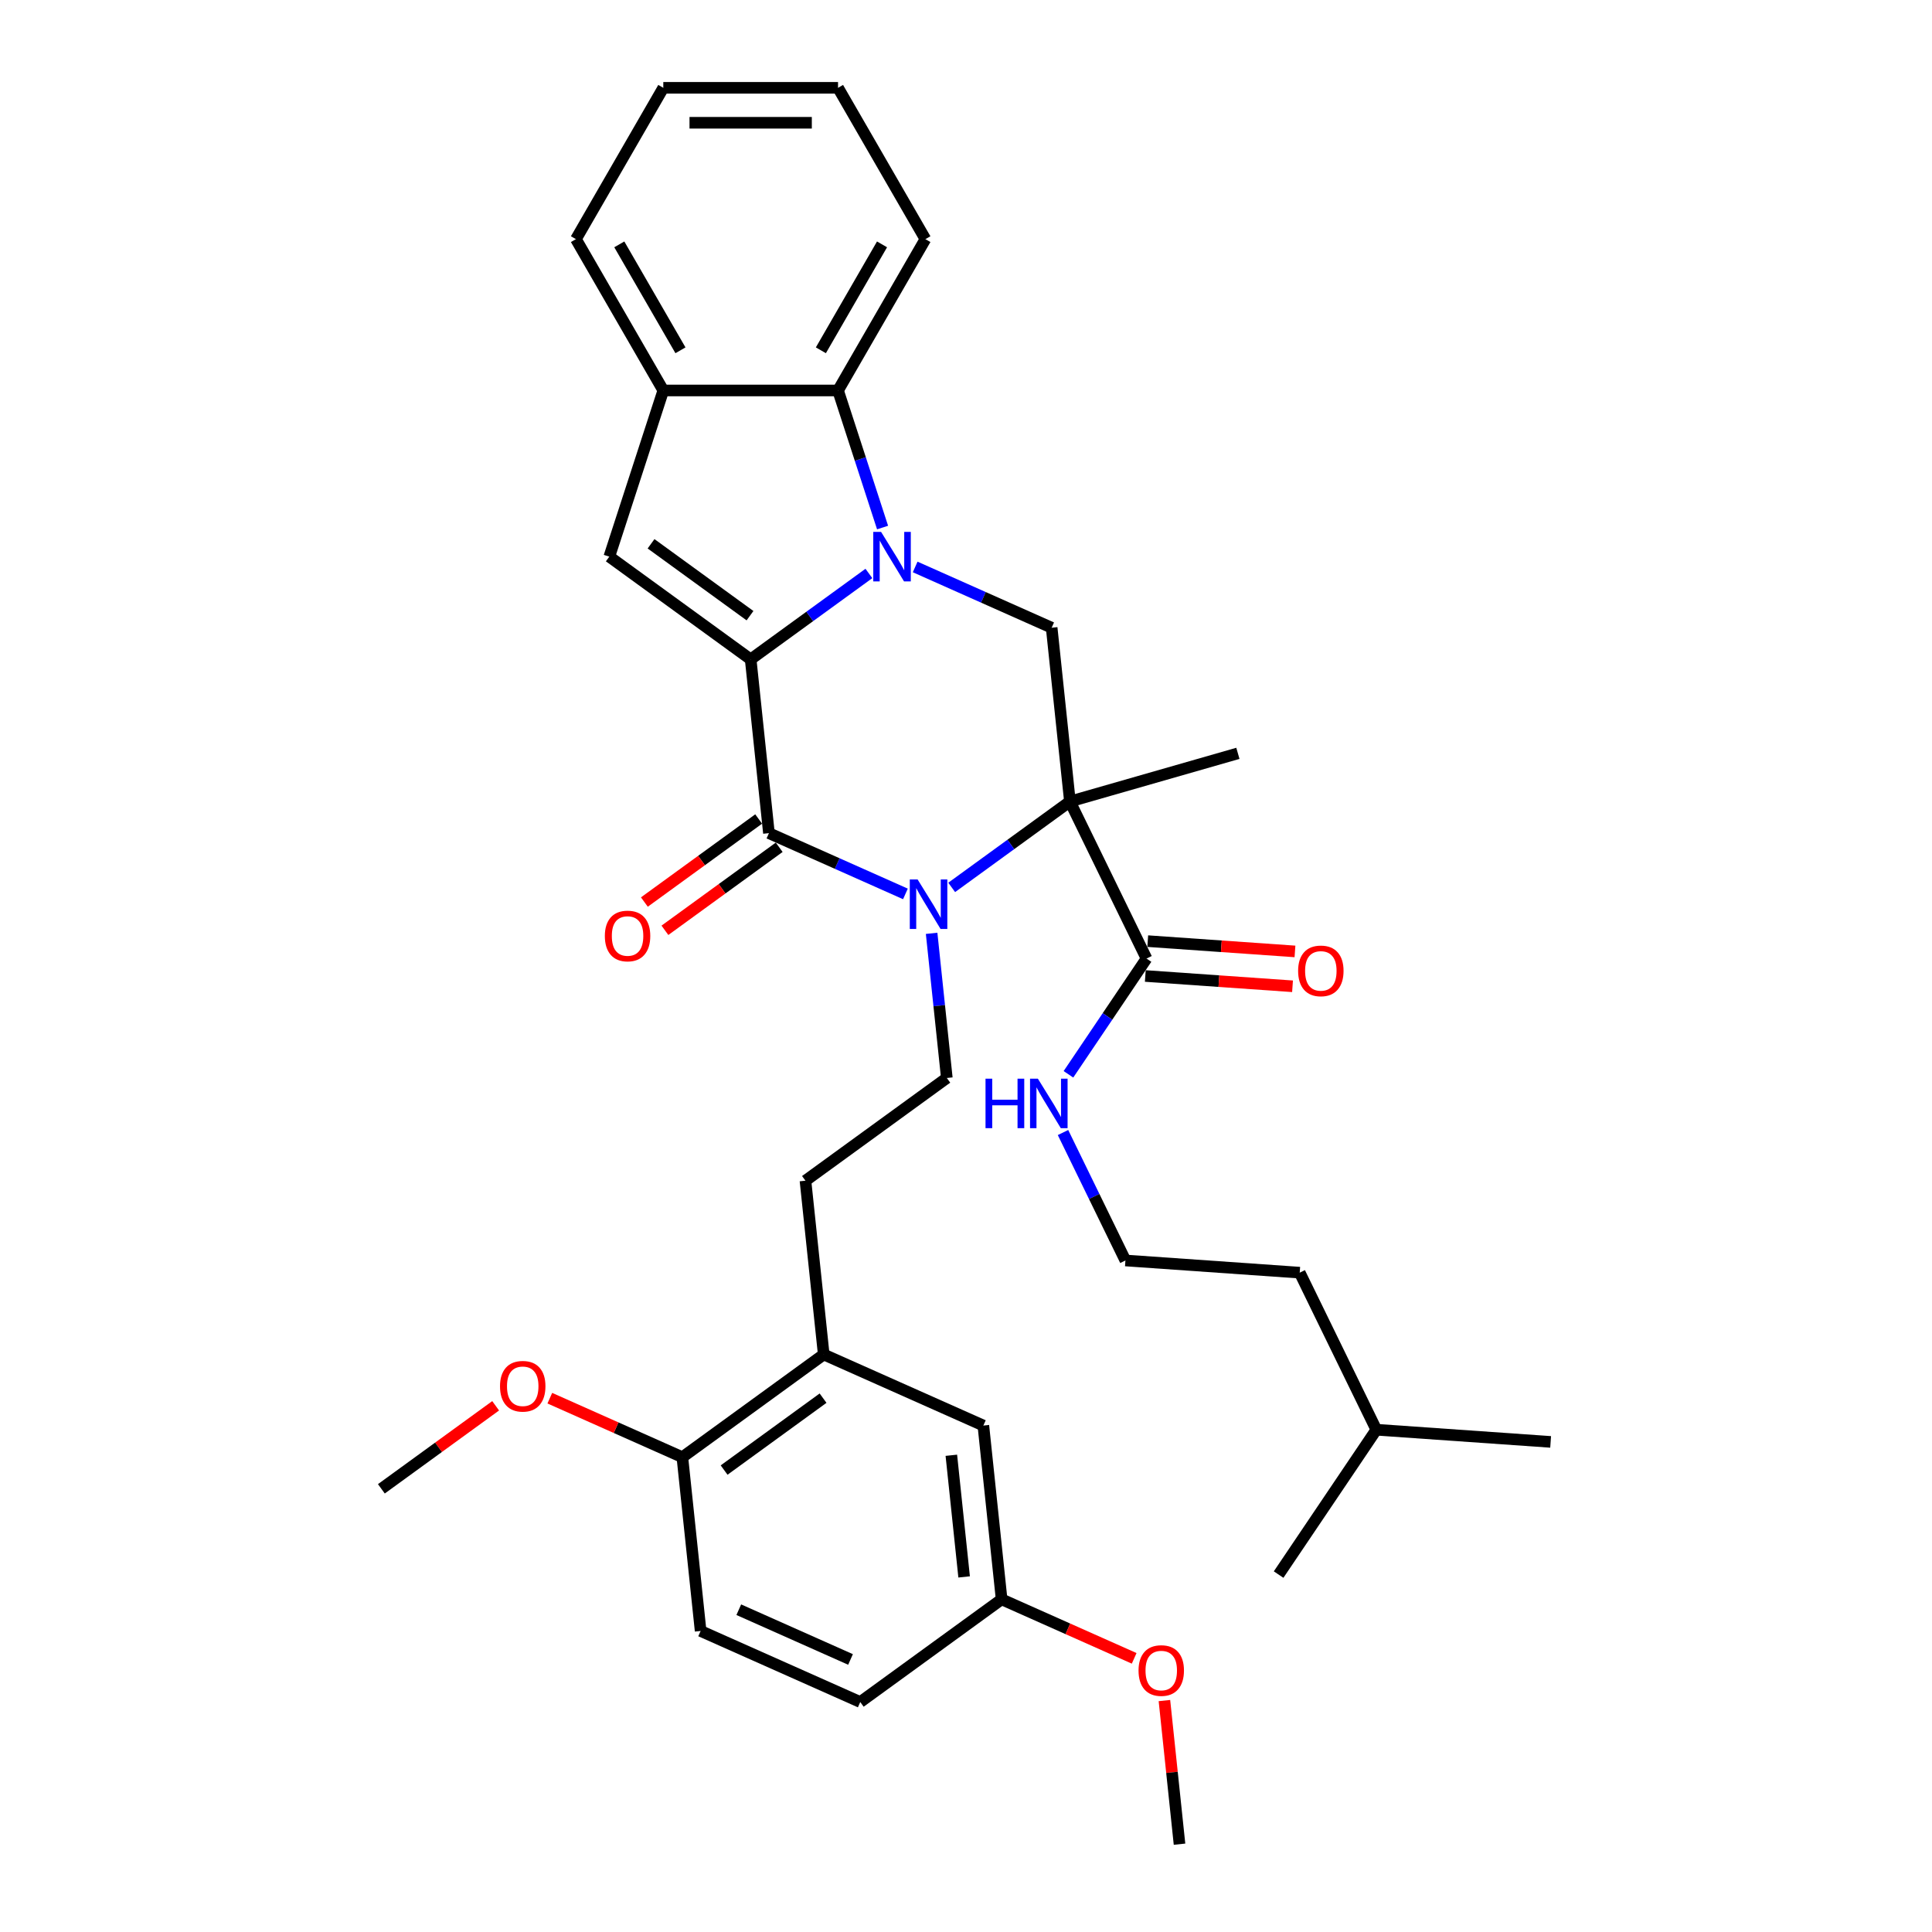 <?xml version='1.0' encoding='iso-8859-1'?>
<svg version='1.1' baseProfile='full'
              xmlns='http://www.w3.org/2000/svg'
                      xmlns:rdkit='http://www.rdkit.org/xml'
                      xmlns:xlink='http://www.w3.org/1999/xlink'
                  xml:space='preserve'
width='1000px' height='1000px' viewBox='0 0 1000 1000'>
<!-- END OF HEADER -->
<rect style='opacity:1.0;fill:#FFFFFF;stroke:none' width='1000' height='1000' x='0' y='0'> </rect>
<path class='bond-0' d='M 388.543,341.285 L 419.141,319.054' style='fill:none;fill-rule:evenodd;stroke:#000000;stroke-width:6px;stroke-linecap:butt;stroke-linejoin:miter;stroke-opacity:1' />
<path class='bond-0' d='M 419.141,319.054 L 449.739,296.824' style='fill:none;fill-rule:evenodd;stroke:#0000FF;stroke-width:6px;stroke-linecap:butt;stroke-linejoin:miter;stroke-opacity:1' />
<path class='bond-3' d='M 388.543,341.285 L 397.997,431.233' style='fill:none;fill-rule:evenodd;stroke:#000000;stroke-width:6px;stroke-linecap:butt;stroke-linejoin:miter;stroke-opacity:1' />
<path class='bond-4' d='M 388.543,341.285 L 315.373,288.124' style='fill:none;fill-rule:evenodd;stroke:#000000;stroke-width:6px;stroke-linecap:butt;stroke-linejoin:miter;stroke-opacity:1' />
<path class='bond-4' d='M 388.2,318.677 L 336.981,281.464' style='fill:none;fill-rule:evenodd;stroke:#000000;stroke-width:6px;stroke-linecap:butt;stroke-linejoin:miter;stroke-opacity:1' />
<path class='bond-5' d='M 473.688,293.455 L 509.013,309.183' style='fill:none;fill-rule:evenodd;stroke:#0000FF;stroke-width:6px;stroke-linecap:butt;stroke-linejoin:miter;stroke-opacity:1' />
<path class='bond-5' d='M 509.013,309.183 L 544.338,324.91' style='fill:none;fill-rule:evenodd;stroke:#000000;stroke-width:6px;stroke-linecap:butt;stroke-linejoin:miter;stroke-opacity:1' />
<path class='bond-6' d='M 456.818,273.056 L 445.291,237.581' style='fill:none;fill-rule:evenodd;stroke:#0000FF;stroke-width:6px;stroke-linecap:butt;stroke-linejoin:miter;stroke-opacity:1' />
<path class='bond-6' d='M 445.291,237.581 L 433.765,202.107' style='fill:none;fill-rule:evenodd;stroke:#000000;stroke-width:6px;stroke-linecap:butt;stroke-linejoin:miter;stroke-opacity:1' />
<path class='bond-1' d='M 553.792,414.858 L 523.194,437.089' style='fill:none;fill-rule:evenodd;stroke:#000000;stroke-width:6px;stroke-linecap:butt;stroke-linejoin:miter;stroke-opacity:1' />
<path class='bond-1' d='M 523.194,437.089 L 492.596,459.319' style='fill:none;fill-rule:evenodd;stroke:#0000FF;stroke-width:6px;stroke-linecap:butt;stroke-linejoin:miter;stroke-opacity:1' />
<path class='bond-7' d='M 553.792,414.858 L 593.439,496.148' style='fill:none;fill-rule:evenodd;stroke:#000000;stroke-width:6px;stroke-linecap:butt;stroke-linejoin:miter;stroke-opacity:1' />
<path class='bond-18' d='M 553.792,414.858 L 640.731,389.929' style='fill:none;fill-rule:evenodd;stroke:#000000;stroke-width:6px;stroke-linecap:butt;stroke-linejoin:miter;stroke-opacity:1' />
<path class='bond-35' d='M 553.792,414.858 L 544.338,324.91' style='fill:none;fill-rule:evenodd;stroke:#000000;stroke-width:6px;stroke-linecap:butt;stroke-linejoin:miter;stroke-opacity:1' />
<path class='bond-2' d='M 468.647,462.688 L 433.322,446.96' style='fill:none;fill-rule:evenodd;stroke:#0000FF;stroke-width:6px;stroke-linecap:butt;stroke-linejoin:miter;stroke-opacity:1' />
<path class='bond-2' d='M 433.322,446.96 L 397.997,431.233' style='fill:none;fill-rule:evenodd;stroke:#000000;stroke-width:6px;stroke-linecap:butt;stroke-linejoin:miter;stroke-opacity:1' />
<path class='bond-9' d='M 482.205,483.087 L 486.14,520.527' style='fill:none;fill-rule:evenodd;stroke:#0000FF;stroke-width:6px;stroke-linecap:butt;stroke-linejoin:miter;stroke-opacity:1' />
<path class='bond-9' d='M 486.14,520.527 L 490.075,557.967' style='fill:none;fill-rule:evenodd;stroke:#000000;stroke-width:6px;stroke-linecap:butt;stroke-linejoin:miter;stroke-opacity:1' />
<path class='bond-11' d='M 392.681,423.916 L 363.105,445.404' style='fill:none;fill-rule:evenodd;stroke:#000000;stroke-width:6px;stroke-linecap:butt;stroke-linejoin:miter;stroke-opacity:1' />
<path class='bond-11' d='M 363.105,445.404 L 333.53,466.892' style='fill:none;fill-rule:evenodd;stroke:#FF0000;stroke-width:6px;stroke-linecap:butt;stroke-linejoin:miter;stroke-opacity:1' />
<path class='bond-11' d='M 403.313,438.55 L 373.738,460.038' style='fill:none;fill-rule:evenodd;stroke:#000000;stroke-width:6px;stroke-linecap:butt;stroke-linejoin:miter;stroke-opacity:1' />
<path class='bond-11' d='M 373.738,460.038 L 344.162,481.526' style='fill:none;fill-rule:evenodd;stroke:#FF0000;stroke-width:6px;stroke-linecap:butt;stroke-linejoin:miter;stroke-opacity:1' />
<path class='bond-8' d='M 315.373,288.124 L 343.322,202.107' style='fill:none;fill-rule:evenodd;stroke:#000000;stroke-width:6px;stroke-linecap:butt;stroke-linejoin:miter;stroke-opacity:1' />
<path class='bond-23' d='M 433.765,202.107 L 478.987,123.781' style='fill:none;fill-rule:evenodd;stroke:#000000;stroke-width:6px;stroke-linecap:butt;stroke-linejoin:miter;stroke-opacity:1' />
<path class='bond-23' d='M 424.883,181.314 L 456.538,126.485' style='fill:none;fill-rule:evenodd;stroke:#000000;stroke-width:6px;stroke-linecap:butt;stroke-linejoin:miter;stroke-opacity:1' />
<path class='bond-34' d='M 433.765,202.107 L 343.322,202.107' style='fill:none;fill-rule:evenodd;stroke:#000000;stroke-width:6px;stroke-linecap:butt;stroke-linejoin:miter;stroke-opacity:1' />
<path class='bond-14' d='M 592.808,505.17 L 630.911,507.835' style='fill:none;fill-rule:evenodd;stroke:#000000;stroke-width:6px;stroke-linecap:butt;stroke-linejoin:miter;stroke-opacity:1' />
<path class='bond-14' d='M 630.911,507.835 L 669.013,510.499' style='fill:none;fill-rule:evenodd;stroke:#FF0000;stroke-width:6px;stroke-linecap:butt;stroke-linejoin:miter;stroke-opacity:1' />
<path class='bond-14' d='M 594.07,487.126 L 632.172,489.79' style='fill:none;fill-rule:evenodd;stroke:#000000;stroke-width:6px;stroke-linecap:butt;stroke-linejoin:miter;stroke-opacity:1' />
<path class='bond-14' d='M 632.172,489.79 L 670.274,492.455' style='fill:none;fill-rule:evenodd;stroke:#FF0000;stroke-width:6px;stroke-linecap:butt;stroke-linejoin:miter;stroke-opacity:1' />
<path class='bond-16' d='M 593.439,496.148 L 573.233,526.105' style='fill:none;fill-rule:evenodd;stroke:#000000;stroke-width:6px;stroke-linecap:butt;stroke-linejoin:miter;stroke-opacity:1' />
<path class='bond-16' d='M 573.233,526.105 L 553.027,556.061' style='fill:none;fill-rule:evenodd;stroke:#0000FF;stroke-width:6px;stroke-linecap:butt;stroke-linejoin:miter;stroke-opacity:1' />
<path class='bond-25' d='M 343.322,202.107 L 298.1,123.781' style='fill:none;fill-rule:evenodd;stroke:#000000;stroke-width:6px;stroke-linecap:butt;stroke-linejoin:miter;stroke-opacity:1' />
<path class='bond-25' d='M 352.204,181.314 L 320.548,126.485' style='fill:none;fill-rule:evenodd;stroke:#000000;stroke-width:6px;stroke-linecap:butt;stroke-linejoin:miter;stroke-opacity:1' />
<path class='bond-12' d='M 490.075,557.967 L 416.905,611.129' style='fill:none;fill-rule:evenodd;stroke:#000000;stroke-width:6px;stroke-linecap:butt;stroke-linejoin:miter;stroke-opacity:1' />
<path class='bond-10' d='M 426.359,701.076 L 416.905,611.129' style='fill:none;fill-rule:evenodd;stroke:#000000;stroke-width:6px;stroke-linecap:butt;stroke-linejoin:miter;stroke-opacity:1' />
<path class='bond-13' d='M 426.359,701.076 L 353.189,754.238' style='fill:none;fill-rule:evenodd;stroke:#000000;stroke-width:6px;stroke-linecap:butt;stroke-linejoin:miter;stroke-opacity:1' />
<path class='bond-13' d='M 426.016,723.685 L 374.797,760.898' style='fill:none;fill-rule:evenodd;stroke:#000000;stroke-width:6px;stroke-linecap:butt;stroke-linejoin:miter;stroke-opacity:1' />
<path class='bond-15' d='M 426.359,701.076 L 508.983,737.863' style='fill:none;fill-rule:evenodd;stroke:#000000;stroke-width:6px;stroke-linecap:butt;stroke-linejoin:miter;stroke-opacity:1' />
<path class='bond-17' d='M 353.189,754.238 L 362.643,844.186' style='fill:none;fill-rule:evenodd;stroke:#000000;stroke-width:6px;stroke-linecap:butt;stroke-linejoin:miter;stroke-opacity:1' />
<path class='bond-21' d='M 353.189,754.238 L 318.886,738.965' style='fill:none;fill-rule:evenodd;stroke:#000000;stroke-width:6px;stroke-linecap:butt;stroke-linejoin:miter;stroke-opacity:1' />
<path class='bond-21' d='M 318.886,738.965 L 284.583,723.693' style='fill:none;fill-rule:evenodd;stroke:#FF0000;stroke-width:6px;stroke-linecap:butt;stroke-linejoin:miter;stroke-opacity:1' />
<path class='bond-19' d='M 508.983,737.863 L 518.437,827.811' style='fill:none;fill-rule:evenodd;stroke:#000000;stroke-width:6px;stroke-linecap:butt;stroke-linejoin:miter;stroke-opacity:1' />
<path class='bond-19' d='M 492.412,753.246 L 499.029,816.21' style='fill:none;fill-rule:evenodd;stroke:#000000;stroke-width:6px;stroke-linecap:butt;stroke-linejoin:miter;stroke-opacity:1' />
<path class='bond-22' d='M 550.213,586.197 L 566.362,619.308' style='fill:none;fill-rule:evenodd;stroke:#0000FF;stroke-width:6px;stroke-linecap:butt;stroke-linejoin:miter;stroke-opacity:1' />
<path class='bond-22' d='M 566.362,619.308 L 582.512,652.419' style='fill:none;fill-rule:evenodd;stroke:#000000;stroke-width:6px;stroke-linecap:butt;stroke-linejoin:miter;stroke-opacity:1' />
<path class='bond-37' d='M 362.643,844.186 L 445.267,880.972' style='fill:none;fill-rule:evenodd;stroke:#000000;stroke-width:6px;stroke-linecap:butt;stroke-linejoin:miter;stroke-opacity:1' />
<path class='bond-37' d='M 382.394,833.179 L 440.23,858.929' style='fill:none;fill-rule:evenodd;stroke:#000000;stroke-width:6px;stroke-linecap:butt;stroke-linejoin:miter;stroke-opacity:1' />
<path class='bond-20' d='M 518.437,827.811 L 445.267,880.972' style='fill:none;fill-rule:evenodd;stroke:#000000;stroke-width:6px;stroke-linecap:butt;stroke-linejoin:miter;stroke-opacity:1' />
<path class='bond-24' d='M 518.437,827.811 L 552.74,843.084' style='fill:none;fill-rule:evenodd;stroke:#000000;stroke-width:6px;stroke-linecap:butt;stroke-linejoin:miter;stroke-opacity:1' />
<path class='bond-24' d='M 552.74,843.084 L 587.042,858.356' style='fill:none;fill-rule:evenodd;stroke:#FF0000;stroke-width:6px;stroke-linecap:butt;stroke-linejoin:miter;stroke-opacity:1' />
<path class='bond-28' d='M 256.546,727.636 L 226.97,749.124' style='fill:none;fill-rule:evenodd;stroke:#FF0000;stroke-width:6px;stroke-linecap:butt;stroke-linejoin:miter;stroke-opacity:1' />
<path class='bond-28' d='M 226.97,749.124 L 197.394,770.612' style='fill:none;fill-rule:evenodd;stroke:#000000;stroke-width:6px;stroke-linecap:butt;stroke-linejoin:miter;stroke-opacity:1' />
<path class='bond-26' d='M 582.512,652.419 L 672.735,658.728' style='fill:none;fill-rule:evenodd;stroke:#000000;stroke-width:6px;stroke-linecap:butt;stroke-linejoin:miter;stroke-opacity:1' />
<path class='bond-30' d='M 478.987,123.781 L 433.765,45.455' style='fill:none;fill-rule:evenodd;stroke:#000000;stroke-width:6px;stroke-linecap:butt;stroke-linejoin:miter;stroke-opacity:1' />
<path class='bond-29' d='M 602.702,880.208 L 606.608,917.377' style='fill:none;fill-rule:evenodd;stroke:#FF0000;stroke-width:6px;stroke-linecap:butt;stroke-linejoin:miter;stroke-opacity:1' />
<path class='bond-29' d='M 606.608,917.377 L 610.515,954.545' style='fill:none;fill-rule:evenodd;stroke:#000000;stroke-width:6px;stroke-linecap:butt;stroke-linejoin:miter;stroke-opacity:1' />
<path class='bond-33' d='M 298.1,123.781 L 343.322,45.455' style='fill:none;fill-rule:evenodd;stroke:#000000;stroke-width:6px;stroke-linecap:butt;stroke-linejoin:miter;stroke-opacity:1' />
<path class='bond-27' d='M 672.735,658.728 L 712.383,740.018' style='fill:none;fill-rule:evenodd;stroke:#000000;stroke-width:6px;stroke-linecap:butt;stroke-linejoin:miter;stroke-opacity:1' />
<path class='bond-31' d='M 712.383,740.018 L 802.606,746.327' style='fill:none;fill-rule:evenodd;stroke:#000000;stroke-width:6px;stroke-linecap:butt;stroke-linejoin:miter;stroke-opacity:1' />
<path class='bond-32' d='M 712.383,740.018 L 661.807,814.999' style='fill:none;fill-rule:evenodd;stroke:#000000;stroke-width:6px;stroke-linecap:butt;stroke-linejoin:miter;stroke-opacity:1' />
<path class='bond-36' d='M 433.765,45.455 L 343.322,45.455' style='fill:none;fill-rule:evenodd;stroke:#000000;stroke-width:6px;stroke-linecap:butt;stroke-linejoin:miter;stroke-opacity:1' />
<path class='bond-36' d='M 420.199,63.543 L 356.888,63.543' style='fill:none;fill-rule:evenodd;stroke:#000000;stroke-width:6px;stroke-linecap:butt;stroke-linejoin:miter;stroke-opacity:1' />
<path  class='atom-1' d='M 456.052 275.317
L 464.445 288.883
Q 465.277 290.222, 466.616 292.646
Q 467.954 295.07, 468.026 295.214
L 468.026 275.317
L 471.427 275.317
L 471.427 300.93
L 467.918 300.93
L 458.91 286.098
Q 457.861 284.361, 456.739 282.372
Q 455.654 280.382, 455.328 279.767
L 455.328 300.93
L 452 300.93
L 452 275.317
L 456.052 275.317
' fill='#0000FF'/>
<path  class='atom-3' d='M 474.96 455.213
L 483.353 468.779
Q 484.185 470.118, 485.523 472.542
Q 486.862 474.966, 486.934 475.11
L 486.934 455.213
L 490.335 455.213
L 490.335 480.826
L 486.826 480.826
L 477.818 465.994
Q 476.768 464.257, 475.647 462.267
Q 474.562 460.278, 474.236 459.662
L 474.236 480.826
L 470.908 480.826
L 470.908 455.213
L 474.96 455.213
' fill='#0000FF'/>
<path  class='atom-12' d='M 313.069 484.466
Q 313.069 478.316, 316.108 474.879
Q 319.147 471.443, 324.827 471.443
Q 330.507 471.443, 333.546 474.879
Q 336.585 478.316, 336.585 484.466
Q 336.585 490.689, 333.51 494.234
Q 330.435 497.744, 324.827 497.744
Q 319.183 497.744, 316.108 494.234
Q 313.069 490.725, 313.069 484.466
M 324.827 494.849
Q 328.734 494.849, 330.832 492.245
Q 332.967 489.604, 332.967 484.466
Q 332.967 479.438, 330.832 476.905
Q 328.734 474.337, 324.827 474.337
Q 320.92 474.337, 318.785 476.869
Q 316.687 479.402, 316.687 484.466
Q 316.687 489.64, 318.785 492.245
Q 320.92 494.849, 324.827 494.849
' fill='#FF0000'/>
<path  class='atom-15' d='M 671.905 502.529
Q 671.905 496.379, 674.944 492.943
Q 677.982 489.506, 683.662 489.506
Q 689.342 489.506, 692.381 492.943
Q 695.42 496.379, 695.42 502.529
Q 695.42 508.752, 692.345 512.297
Q 689.27 515.807, 683.662 515.807
Q 678.019 515.807, 674.944 512.297
Q 671.905 508.788, 671.905 502.529
M 683.662 512.912
Q 687.569 512.912, 689.668 510.308
Q 691.802 507.667, 691.802 502.529
Q 691.802 497.501, 689.668 494.968
Q 687.569 492.4, 683.662 492.4
Q 679.755 492.4, 677.621 494.932
Q 675.522 497.465, 675.522 502.529
Q 675.522 507.703, 677.621 510.308
Q 679.755 512.912, 683.662 512.912
' fill='#FF0000'/>
<path  class='atom-17' d='M 510.105 558.322
L 513.578 558.322
L 513.578 569.212
L 526.675 569.212
L 526.675 558.322
L 530.148 558.322
L 530.148 583.936
L 526.675 583.936
L 526.675 572.106
L 513.578 572.106
L 513.578 583.936
L 510.105 583.936
L 510.105 558.322
' fill='#0000FF'/>
<path  class='atom-17' d='M 537.202 558.322
L 545.595 571.889
Q 546.427 573.227, 547.766 575.651
Q 549.105 578.075, 549.177 578.22
L 549.177 558.322
L 552.578 558.322
L 552.578 583.936
L 549.068 583.936
L 540.06 569.103
Q 539.011 567.367, 537.89 565.377
Q 536.804 563.387, 536.479 562.772
L 536.479 583.936
L 533.15 583.936
L 533.15 558.322
L 537.202 558.322
' fill='#0000FF'/>
<path  class='atom-22' d='M 258.807 717.523
Q 258.807 711.373, 261.846 707.936
Q 264.885 704.5, 270.565 704.5
Q 276.244 704.5, 279.283 707.936
Q 282.322 711.373, 282.322 717.523
Q 282.322 723.746, 279.247 727.291
Q 276.172 730.801, 270.565 730.801
Q 264.921 730.801, 261.846 727.291
Q 258.807 723.782, 258.807 717.523
M 270.565 727.906
Q 274.472 727.906, 276.57 725.302
Q 278.705 722.661, 278.705 717.523
Q 278.705 712.495, 276.57 709.962
Q 274.472 707.394, 270.565 707.394
Q 266.658 707.394, 264.523 709.926
Q 262.425 712.459, 262.425 717.523
Q 262.425 722.697, 264.523 725.302
Q 266.658 727.906, 270.565 727.906
' fill='#FF0000'/>
<path  class='atom-25' d='M 589.303 864.67
Q 589.303 858.52, 592.342 855.083
Q 595.381 851.646, 601.061 851.646
Q 606.741 851.646, 609.78 855.083
Q 612.819 858.52, 612.819 864.67
Q 612.819 870.892, 609.744 874.438
Q 606.669 877.947, 601.061 877.947
Q 595.417 877.947, 592.342 874.438
Q 589.303 870.929, 589.303 864.67
M 601.061 875.053
Q 604.968 875.053, 607.066 872.448
Q 609.201 869.807, 609.201 864.67
Q 609.201 859.641, 607.066 857.109
Q 604.968 854.54, 601.061 854.54
Q 597.154 854.54, 595.019 857.073
Q 592.921 859.605, 592.921 864.67
Q 592.921 869.843, 595.019 872.448
Q 597.154 875.053, 601.061 875.053
' fill='#FF0000'/>
</svg>
